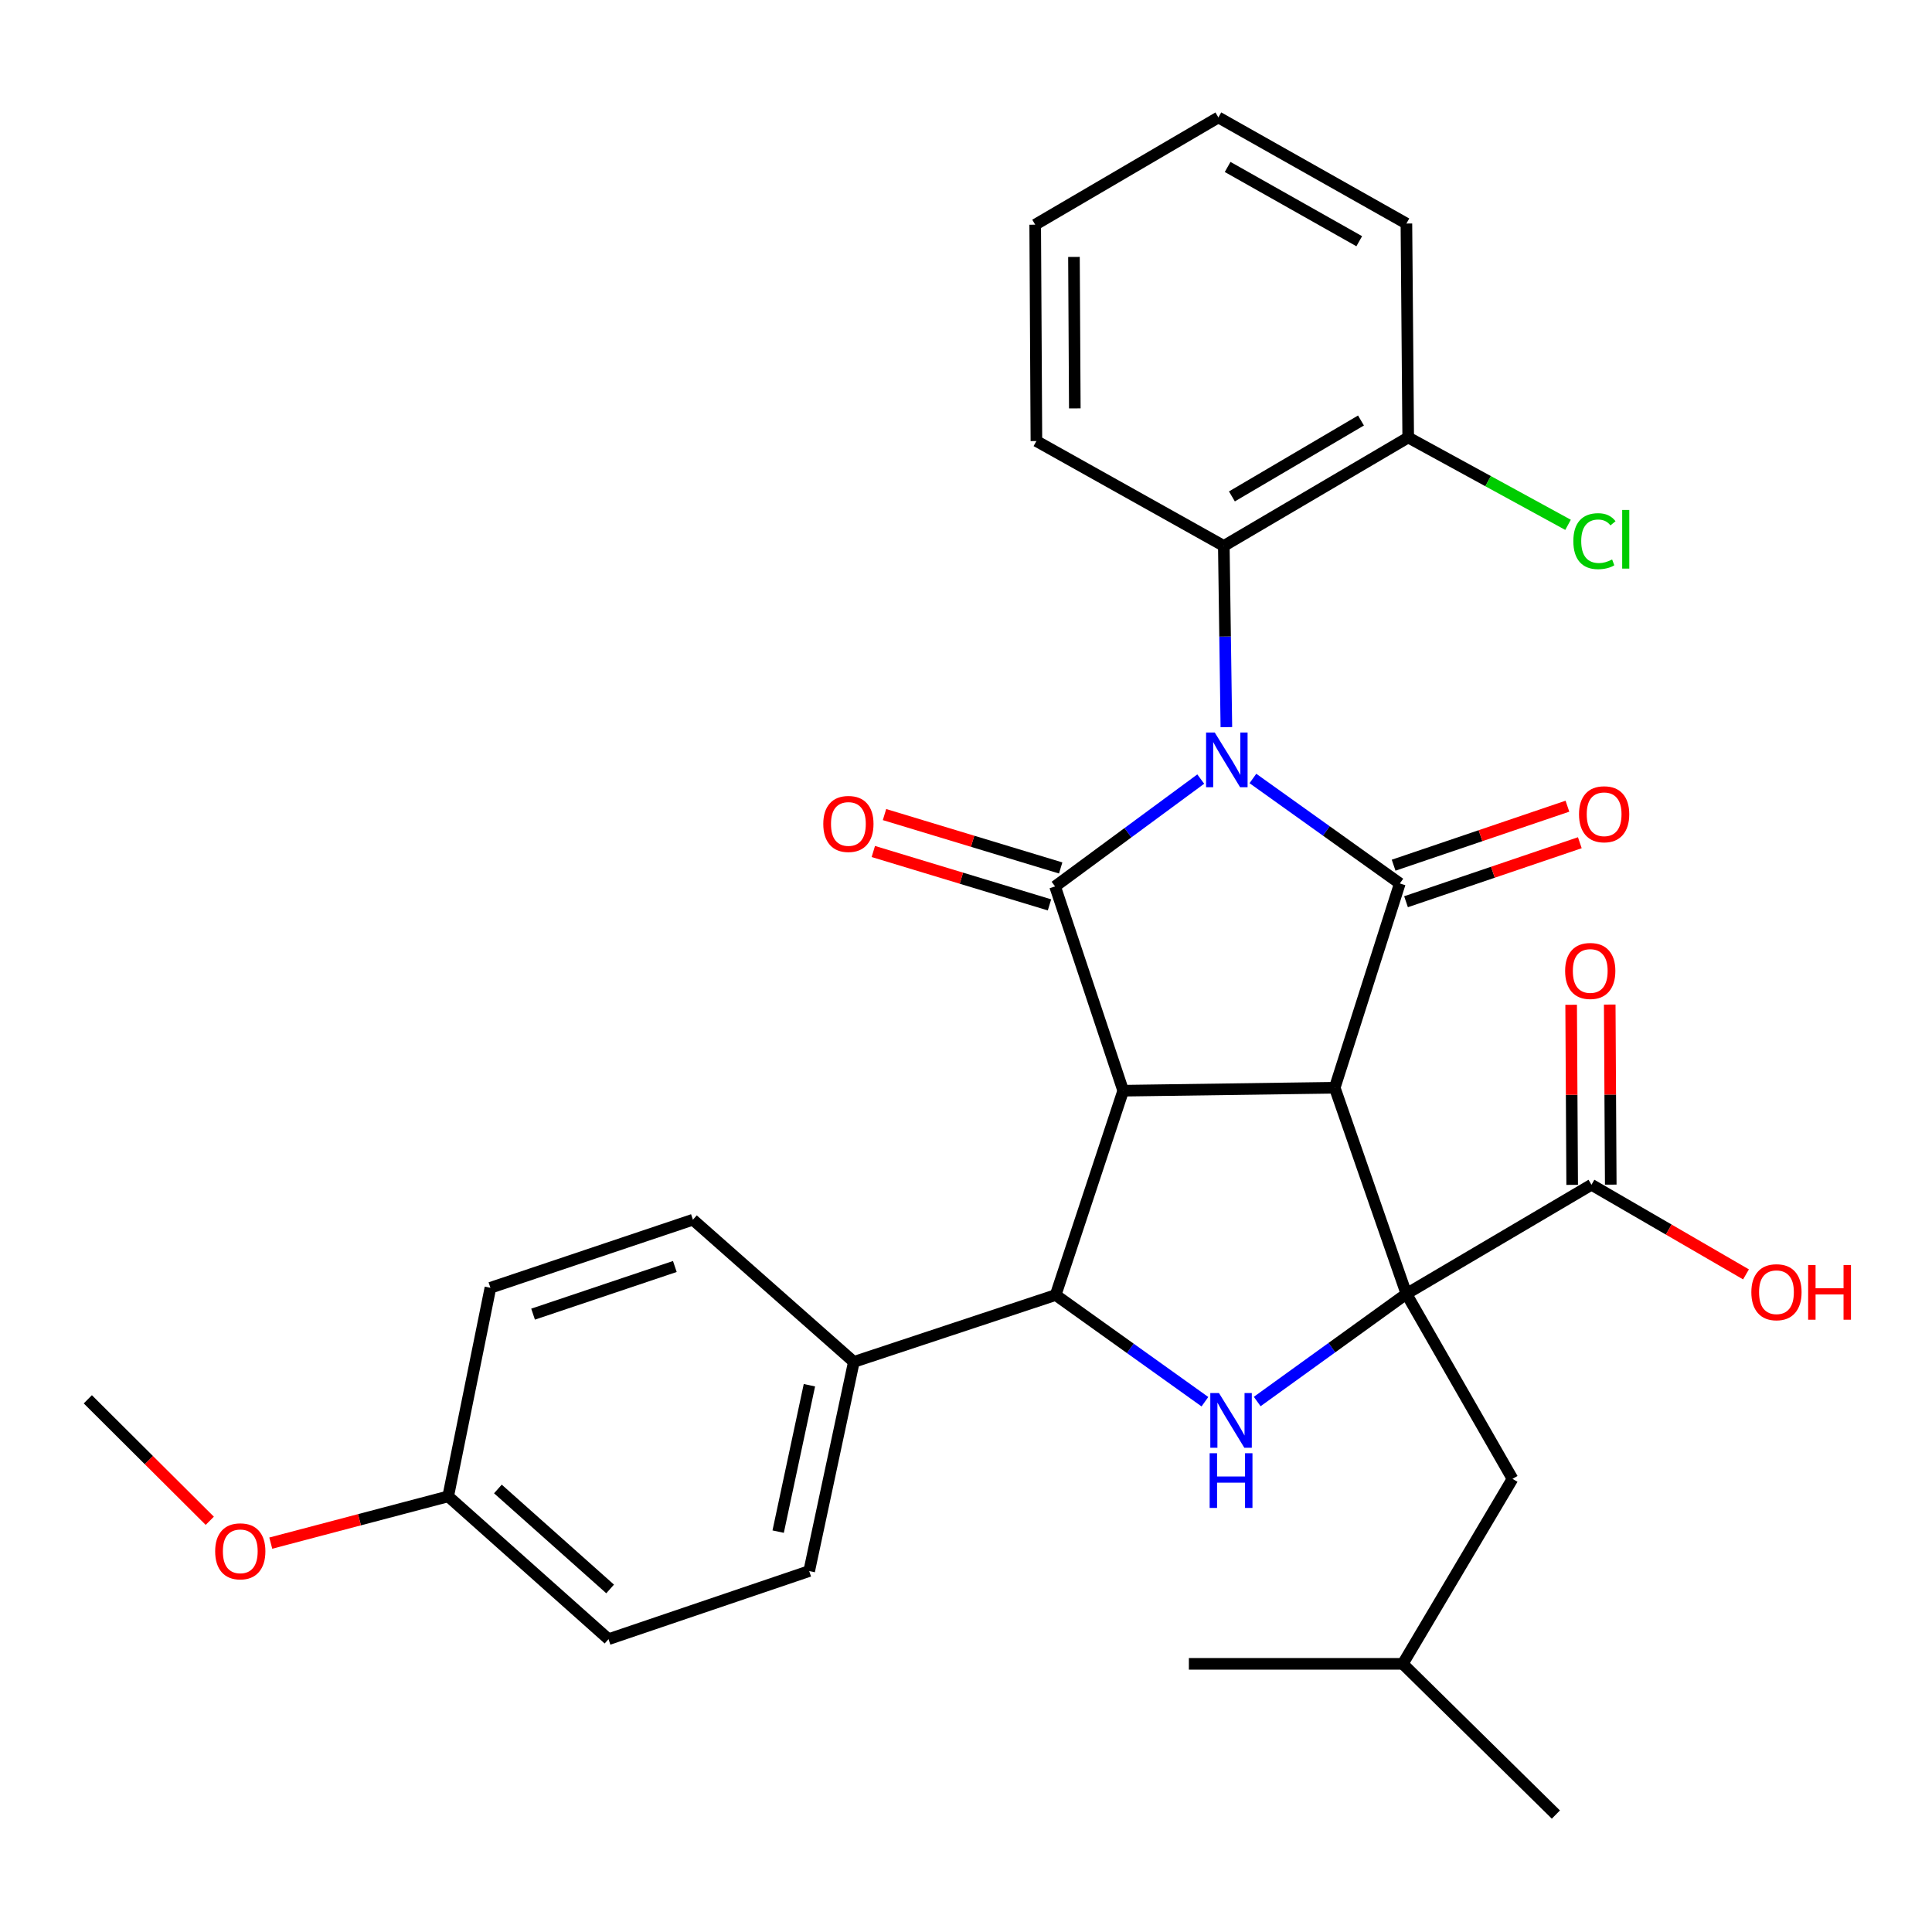 <?xml version='1.0' encoding='iso-8859-1'?>
<svg version='1.1' baseProfile='full'
              xmlns='http://www.w3.org/2000/svg'
                      xmlns:rdkit='http://www.rdkit.org/xml'
                      xmlns:xlink='http://www.w3.org/1999/xlink'
                  xml:space='preserve'
width='1000px' height='1000px' viewBox='0 0 1000 1000'>
<!-- END OF HEADER -->
<rect style='opacity:1.0;fill:#FFFFFF;stroke:none' width='1000' height='1000' x='0' y='0'> </rect>
<path class='bond-2' d='M 648.498,402.937 L 686.522,430.107' style='fill:none;fill-rule:evenodd;stroke:#0000FF;stroke-width:6px;stroke-linecap:butt;stroke-linejoin:miter;stroke-opacity:1' />
<path class='bond-2' d='M 686.522,430.107 L 724.547,457.277' style='fill:none;fill-rule:evenodd;stroke:#000000;stroke-width:6px;stroke-linecap:butt;stroke-linejoin:miter;stroke-opacity:1' />
<path class='bond-3' d='M 621.506,403.246 L 583.808,431.027' style='fill:none;fill-rule:evenodd;stroke:#0000FF;stroke-width:6px;stroke-linecap:butt;stroke-linejoin:miter;stroke-opacity:1' />
<path class='bond-3' d='M 583.808,431.027 L 546.109,458.808' style='fill:none;fill-rule:evenodd;stroke:#000000;stroke-width:6px;stroke-linecap:butt;stroke-linejoin:miter;stroke-opacity:1' />
<path class='bond-7' d='M 634.767,376.369 L 634.105,329.473' style='fill:none;fill-rule:evenodd;stroke:#0000FF;stroke-width:6px;stroke-linecap:butt;stroke-linejoin:miter;stroke-opacity:1' />
<path class='bond-7' d='M 634.105,329.473 L 633.442,282.578' style='fill:none;fill-rule:evenodd;stroke:#000000;stroke-width:6px;stroke-linecap:butt;stroke-linejoin:miter;stroke-opacity:1' />
<path class='bond-0' d='M 690.854,563.015 L 724.547,457.277' style='fill:none;fill-rule:evenodd;stroke:#000000;stroke-width:6px;stroke-linecap:butt;stroke-linejoin:miter;stroke-opacity:1' />
<path class='bond-4' d='M 690.854,563.015 L 727.953,669.707' style='fill:none;fill-rule:evenodd;stroke:#000000;stroke-width:6px;stroke-linecap:butt;stroke-linejoin:miter;stroke-opacity:1' />
<path class='bond-31' d='M 690.854,563.015 L 581.366,564.546' style='fill:none;fill-rule:evenodd;stroke:#000000;stroke-width:6px;stroke-linecap:butt;stroke-linejoin:miter;stroke-opacity:1' />
<path class='bond-1' d='M 581.366,564.546 L 546.109,458.808' style='fill:none;fill-rule:evenodd;stroke:#000000;stroke-width:6px;stroke-linecap:butt;stroke-linejoin:miter;stroke-opacity:1' />
<path class='bond-6' d='M 581.366,564.546 L 546.409,670.295' style='fill:none;fill-rule:evenodd;stroke:#000000;stroke-width:6px;stroke-linecap:butt;stroke-linejoin:miter;stroke-opacity:1' />
<path class='bond-11' d='M 727.757,466.731 L 772.735,451.462' style='fill:none;fill-rule:evenodd;stroke:#000000;stroke-width:6px;stroke-linecap:butt;stroke-linejoin:miter;stroke-opacity:1' />
<path class='bond-11' d='M 772.735,451.462 L 817.714,436.192' style='fill:none;fill-rule:evenodd;stroke:#FF0000;stroke-width:6px;stroke-linecap:butt;stroke-linejoin:miter;stroke-opacity:1' />
<path class='bond-11' d='M 721.337,447.822 L 766.316,432.552' style='fill:none;fill-rule:evenodd;stroke:#000000;stroke-width:6px;stroke-linecap:butt;stroke-linejoin:miter;stroke-opacity:1' />
<path class='bond-11' d='M 766.316,432.552 L 811.294,417.283' style='fill:none;fill-rule:evenodd;stroke:#FF0000;stroke-width:6px;stroke-linecap:butt;stroke-linejoin:miter;stroke-opacity:1' />
<path class='bond-10' d='M 549.005,449.252 L 503.412,435.436' style='fill:none;fill-rule:evenodd;stroke:#000000;stroke-width:6px;stroke-linecap:butt;stroke-linejoin:miter;stroke-opacity:1' />
<path class='bond-10' d='M 503.412,435.436 L 457.819,421.621' style='fill:none;fill-rule:evenodd;stroke:#FF0000;stroke-width:6px;stroke-linecap:butt;stroke-linejoin:miter;stroke-opacity:1' />
<path class='bond-10' d='M 543.214,468.363 L 497.621,454.548' style='fill:none;fill-rule:evenodd;stroke:#000000;stroke-width:6px;stroke-linecap:butt;stroke-linejoin:miter;stroke-opacity:1' />
<path class='bond-10' d='M 497.621,454.548 L 452.028,440.732' style='fill:none;fill-rule:evenodd;stroke:#FF0000;stroke-width:6px;stroke-linecap:butt;stroke-linejoin:miter;stroke-opacity:1' />
<path class='bond-8' d='M 727.953,669.707 L 823.739,613.226' style='fill:none;fill-rule:evenodd;stroke:#000000;stroke-width:6px;stroke-linecap:butt;stroke-linejoin:miter;stroke-opacity:1' />
<path class='bond-12' d='M 727.953,669.707 L 782.869,765.449' style='fill:none;fill-rule:evenodd;stroke:#000000;stroke-width:6px;stroke-linecap:butt;stroke-linejoin:miter;stroke-opacity:1' />
<path class='bond-33' d='M 727.953,669.707 L 689.341,697.567' style='fill:none;fill-rule:evenodd;stroke:#000000;stroke-width:6px;stroke-linecap:butt;stroke-linejoin:miter;stroke-opacity:1' />
<path class='bond-33' d='M 689.341,697.567 L 650.73,725.427' style='fill:none;fill-rule:evenodd;stroke:#0000FF;stroke-width:6px;stroke-linecap:butt;stroke-linejoin:miter;stroke-opacity:1' />
<path class='bond-5' d='M 623.662,725.523 L 585.035,697.909' style='fill:none;fill-rule:evenodd;stroke:#0000FF;stroke-width:6px;stroke-linecap:butt;stroke-linejoin:miter;stroke-opacity:1' />
<path class='bond-5' d='M 585.035,697.909 L 546.409,670.295' style='fill:none;fill-rule:evenodd;stroke:#000000;stroke-width:6px;stroke-linecap:butt;stroke-linejoin:miter;stroke-opacity:1' />
<path class='bond-9' d='M 546.409,670.295 L 441.947,704.919' style='fill:none;fill-rule:evenodd;stroke:#000000;stroke-width:6px;stroke-linecap:butt;stroke-linejoin:miter;stroke-opacity:1' />
<path class='bond-13' d='M 633.442,282.578 L 728.885,226.442' style='fill:none;fill-rule:evenodd;stroke:#000000;stroke-width:6px;stroke-linecap:butt;stroke-linejoin:miter;stroke-opacity:1' />
<path class='bond-13' d='M 637.635,256.944 L 704.444,217.649' style='fill:none;fill-rule:evenodd;stroke:#000000;stroke-width:6px;stroke-linecap:butt;stroke-linejoin:miter;stroke-opacity:1' />
<path class='bond-22' d='M 633.442,282.578 L 536.446,228.294' style='fill:none;fill-rule:evenodd;stroke:#000000;stroke-width:6px;stroke-linecap:butt;stroke-linejoin:miter;stroke-opacity:1' />
<path class='bond-14' d='M 833.724,613.169 L 833.458,566.563' style='fill:none;fill-rule:evenodd;stroke:#000000;stroke-width:6px;stroke-linecap:butt;stroke-linejoin:miter;stroke-opacity:1' />
<path class='bond-14' d='M 833.458,566.563 L 833.192,519.957' style='fill:none;fill-rule:evenodd;stroke:#FF0000;stroke-width:6px;stroke-linecap:butt;stroke-linejoin:miter;stroke-opacity:1' />
<path class='bond-14' d='M 813.755,613.283 L 813.489,566.677' style='fill:none;fill-rule:evenodd;stroke:#000000;stroke-width:6px;stroke-linecap:butt;stroke-linejoin:miter;stroke-opacity:1' />
<path class='bond-14' d='M 813.489,566.677 L 813.223,520.071' style='fill:none;fill-rule:evenodd;stroke:#FF0000;stroke-width:6px;stroke-linecap:butt;stroke-linejoin:miter;stroke-opacity:1' />
<path class='bond-17' d='M 823.739,613.226 L 863.732,636.422' style='fill:none;fill-rule:evenodd;stroke:#000000;stroke-width:6px;stroke-linecap:butt;stroke-linejoin:miter;stroke-opacity:1' />
<path class='bond-17' d='M 863.732,636.422 L 903.725,659.618' style='fill:none;fill-rule:evenodd;stroke:#FF0000;stroke-width:6px;stroke-linecap:butt;stroke-linejoin:miter;stroke-opacity:1' />
<path class='bond-15' d='M 441.947,704.919 L 418.838,813.176' style='fill:none;fill-rule:evenodd;stroke:#000000;stroke-width:6px;stroke-linecap:butt;stroke-linejoin:miter;stroke-opacity:1' />
<path class='bond-15' d='M 418.951,716.989 L 402.775,792.768' style='fill:none;fill-rule:evenodd;stroke:#000000;stroke-width:6px;stroke-linecap:butt;stroke-linejoin:miter;stroke-opacity:1' />
<path class='bond-16' d='M 441.947,704.919 L 358.652,631.321' style='fill:none;fill-rule:evenodd;stroke:#000000;stroke-width:6px;stroke-linecap:butt;stroke-linejoin:miter;stroke-opacity:1' />
<path class='bond-24' d='M 782.869,765.449 L 726.078,861.202' style='fill:none;fill-rule:evenodd;stroke:#000000;stroke-width:6px;stroke-linecap:butt;stroke-linejoin:miter;stroke-opacity:1' />
<path class='bond-18' d='M 728.885,226.442 L 770.25,249.05' style='fill:none;fill-rule:evenodd;stroke:#000000;stroke-width:6px;stroke-linecap:butt;stroke-linejoin:miter;stroke-opacity:1' />
<path class='bond-18' d='M 770.25,249.05 L 811.615,271.658' style='fill:none;fill-rule:evenodd;stroke:#00CC00;stroke-width:6px;stroke-linecap:butt;stroke-linejoin:miter;stroke-opacity:1' />
<path class='bond-25' d='M 728.885,226.442 L 727.953,115.7' style='fill:none;fill-rule:evenodd;stroke:#000000;stroke-width:6px;stroke-linecap:butt;stroke-linejoin:miter;stroke-opacity:1' />
<path class='bond-21' d='M 418.838,813.176 L 314.964,848.433' style='fill:none;fill-rule:evenodd;stroke:#000000;stroke-width:6px;stroke-linecap:butt;stroke-linejoin:miter;stroke-opacity:1' />
<path class='bond-20' d='M 358.652,631.321 L 253.835,666.556' style='fill:none;fill-rule:evenodd;stroke:#000000;stroke-width:6px;stroke-linecap:butt;stroke-linejoin:miter;stroke-opacity:1' />
<path class='bond-20' d='M 349.293,655.535 L 275.921,680.199' style='fill:none;fill-rule:evenodd;stroke:#000000;stroke-width:6px;stroke-linecap:butt;stroke-linejoin:miter;stroke-opacity:1' />
<path class='bond-19' d='M 231.98,774.513 L 253.835,666.556' style='fill:none;fill-rule:evenodd;stroke:#000000;stroke-width:6px;stroke-linecap:butt;stroke-linejoin:miter;stroke-opacity:1' />
<path class='bond-23' d='M 231.98,774.513 L 186.064,786.616' style='fill:none;fill-rule:evenodd;stroke:#000000;stroke-width:6px;stroke-linecap:butt;stroke-linejoin:miter;stroke-opacity:1' />
<path class='bond-23' d='M 186.064,786.616 L 140.149,798.72' style='fill:none;fill-rule:evenodd;stroke:#FF0000;stroke-width:6px;stroke-linecap:butt;stroke-linejoin:miter;stroke-opacity:1' />
<path class='bond-34' d='M 231.98,774.513 L 314.964,848.433' style='fill:none;fill-rule:evenodd;stroke:#000000;stroke-width:6px;stroke-linecap:butt;stroke-linejoin:miter;stroke-opacity:1' />
<path class='bond-34' d='M 257.71,770.689 L 315.799,822.433' style='fill:none;fill-rule:evenodd;stroke:#000000;stroke-width:6px;stroke-linecap:butt;stroke-linejoin:miter;stroke-opacity:1' />
<path class='bond-29' d='M 536.446,228.294 L 535.814,116.299' style='fill:none;fill-rule:evenodd;stroke:#000000;stroke-width:6px;stroke-linecap:butt;stroke-linejoin:miter;stroke-opacity:1' />
<path class='bond-29' d='M 556.321,211.382 L 555.878,132.986' style='fill:none;fill-rule:evenodd;stroke:#000000;stroke-width:6px;stroke-linecap:butt;stroke-linejoin:miter;stroke-opacity:1' />
<path class='bond-26' d='M 108.582,787.158 L 77.019,755.718' style='fill:none;fill-rule:evenodd;stroke:#FF0000;stroke-width:6px;stroke-linecap:butt;stroke-linejoin:miter;stroke-opacity:1' />
<path class='bond-26' d='M 77.019,755.718 L 45.455,724.278' style='fill:none;fill-rule:evenodd;stroke:#000000;stroke-width:6px;stroke-linecap:butt;stroke-linejoin:miter;stroke-opacity:1' />
<path class='bond-27' d='M 726.078,861.202 L 805.323,939.216' style='fill:none;fill-rule:evenodd;stroke:#000000;stroke-width:6px;stroke-linecap:butt;stroke-linejoin:miter;stroke-opacity:1' />
<path class='bond-28' d='M 726.078,861.202 L 615.359,861.202' style='fill:none;fill-rule:evenodd;stroke:#000000;stroke-width:6px;stroke-linecap:butt;stroke-linejoin:miter;stroke-opacity:1' />
<path class='bond-32' d='M 727.953,115.7 L 630.635,60.784' style='fill:none;fill-rule:evenodd;stroke:#000000;stroke-width:6px;stroke-linecap:butt;stroke-linejoin:miter;stroke-opacity:1' />
<path class='bond-32' d='M 703.541,124.854 L 635.419,86.413' style='fill:none;fill-rule:evenodd;stroke:#000000;stroke-width:6px;stroke-linecap:butt;stroke-linejoin:miter;stroke-opacity:1' />
<path class='bond-30' d='M 535.814,116.299 L 630.635,60.784' style='fill:none;fill-rule:evenodd;stroke:#000000;stroke-width:6px;stroke-linecap:butt;stroke-linejoin:miter;stroke-opacity:1' />
<path  class='atom-0' d='M 628.746 379.137
L 638.026 394.137
Q 638.946 395.617, 640.426 398.297
Q 641.906 400.977, 641.986 401.137
L 641.986 379.137
L 645.746 379.137
L 645.746 407.457
L 641.866 407.457
L 631.906 391.057
Q 630.746 389.137, 629.506 386.937
Q 628.306 384.737, 627.946 384.057
L 627.946 407.457
L 624.266 407.457
L 624.266 379.137
L 628.746 379.137
' fill='#0000FF'/>
<path  class='atom-6' d='M 630.932 721.035
L 640.212 736.035
Q 641.132 737.515, 642.612 740.195
Q 644.092 742.875, 644.172 743.035
L 644.172 721.035
L 647.932 721.035
L 647.932 749.355
L 644.052 749.355
L 634.092 732.955
Q 632.932 731.035, 631.692 728.835
Q 630.492 726.635, 630.132 725.955
L 630.132 749.355
L 626.452 749.355
L 626.452 721.035
L 630.932 721.035
' fill='#0000FF'/>
<path  class='atom-6' d='M 626.112 752.187
L 629.952 752.187
L 629.952 764.227
L 644.432 764.227
L 644.432 752.187
L 648.272 752.187
L 648.272 780.507
L 644.432 780.507
L 644.432 767.427
L 629.952 767.427
L 629.952 780.507
L 626.112 780.507
L 626.112 752.187
' fill='#0000FF'/>
<path  class='atom-11' d='M 426.129 426.471
Q 426.129 419.671, 429.489 415.871
Q 432.849 412.071, 439.129 412.071
Q 445.409 412.071, 448.769 415.871
Q 452.129 419.671, 452.129 426.471
Q 452.129 433.351, 448.729 437.271
Q 445.329 441.151, 439.129 441.151
Q 432.889 441.151, 429.489 437.271
Q 426.129 433.391, 426.129 426.471
M 439.129 437.951
Q 443.449 437.951, 445.769 435.071
Q 448.129 432.151, 448.129 426.471
Q 448.129 420.911, 445.769 418.111
Q 443.449 415.271, 439.129 415.271
Q 434.809 415.271, 432.449 418.071
Q 430.129 420.871, 430.129 426.471
Q 430.129 432.191, 432.449 435.071
Q 434.809 437.951, 439.129 437.951
' fill='#FF0000'/>
<path  class='atom-12' d='M 817.296 421.456
Q 817.296 414.656, 820.656 410.856
Q 824.016 407.056, 830.296 407.056
Q 836.576 407.056, 839.936 410.856
Q 843.296 414.656, 843.296 421.456
Q 843.296 428.336, 839.896 432.256
Q 836.496 436.136, 830.296 436.136
Q 824.056 436.136, 820.656 432.256
Q 817.296 428.376, 817.296 421.456
M 830.296 432.936
Q 834.616 432.936, 836.936 430.056
Q 839.296 427.136, 839.296 421.456
Q 839.296 415.896, 836.936 413.096
Q 834.616 410.256, 830.296 410.256
Q 825.976 410.256, 823.616 413.056
Q 821.296 415.856, 821.296 421.456
Q 821.296 427.176, 823.616 430.056
Q 825.976 432.936, 830.296 432.936
' fill='#FF0000'/>
<path  class='atom-15' d='M 810.107 502.565
Q 810.107 495.765, 813.467 491.965
Q 816.827 488.165, 823.107 488.165
Q 829.387 488.165, 832.747 491.965
Q 836.107 495.765, 836.107 502.565
Q 836.107 509.445, 832.707 513.365
Q 829.307 517.245, 823.107 517.245
Q 816.867 517.245, 813.467 513.365
Q 810.107 509.485, 810.107 502.565
M 823.107 514.045
Q 827.427 514.045, 829.747 511.165
Q 832.107 508.245, 832.107 502.565
Q 832.107 497.005, 829.747 494.205
Q 827.427 491.365, 823.107 491.365
Q 818.787 491.365, 816.427 494.165
Q 814.107 496.965, 814.107 502.565
Q 814.107 508.285, 816.427 511.165
Q 818.787 514.045, 823.107 514.045
' fill='#FF0000'/>
<path  class='atom-18' d='M 906.493 668.844
Q 906.493 662.044, 909.853 658.244
Q 913.213 654.444, 919.493 654.444
Q 925.773 654.444, 929.133 658.244
Q 932.493 662.044, 932.493 668.844
Q 932.493 675.724, 929.093 679.644
Q 925.693 683.524, 919.493 683.524
Q 913.253 683.524, 909.853 679.644
Q 906.493 675.764, 906.493 668.844
M 919.493 680.324
Q 923.813 680.324, 926.133 677.444
Q 928.493 674.524, 928.493 668.844
Q 928.493 663.284, 926.133 660.484
Q 923.813 657.644, 919.493 657.644
Q 915.173 657.644, 912.813 660.444
Q 910.493 663.244, 910.493 668.844
Q 910.493 674.564, 912.813 677.444
Q 915.173 680.324, 919.493 680.324
' fill='#FF0000'/>
<path  class='atom-18' d='M 935.893 654.764
L 939.733 654.764
L 939.733 666.804
L 954.213 666.804
L 954.213 654.764
L 958.053 654.764
L 958.053 683.084
L 954.213 683.084
L 954.213 670.004
L 939.733 670.004
L 939.733 683.084
L 935.893 683.084
L 935.893 654.764
' fill='#FF0000'/>
<path  class='atom-19' d='M 814.361 280.107
Q 814.361 273.067, 817.641 269.387
Q 820.961 265.667, 827.241 265.667
Q 833.081 265.667, 836.201 269.787
L 833.561 271.947
Q 831.281 268.947, 827.241 268.947
Q 822.961 268.947, 820.681 271.827
Q 818.441 274.667, 818.441 280.107
Q 818.441 285.707, 820.761 288.587
Q 823.121 291.467, 827.681 291.467
Q 830.801 291.467, 834.441 289.587
L 835.561 292.587
Q 834.081 293.547, 831.841 294.107
Q 829.601 294.667, 827.121 294.667
Q 820.961 294.667, 817.641 290.907
Q 814.361 287.147, 814.361 280.107
' fill='#00CC00'/>
<path  class='atom-19' d='M 839.641 263.947
L 843.321 263.947
L 843.321 294.307
L 839.641 294.307
L 839.641 263.947
' fill='#00CC00'/>
<path  class='atom-24' d='M 111.367 802.96
Q 111.367 796.16, 114.727 792.36
Q 118.087 788.56, 124.367 788.56
Q 130.647 788.56, 134.007 792.36
Q 137.367 796.16, 137.367 802.96
Q 137.367 809.84, 133.967 813.76
Q 130.567 817.64, 124.367 817.64
Q 118.127 817.64, 114.727 813.76
Q 111.367 809.88, 111.367 802.96
M 124.367 814.44
Q 128.687 814.44, 131.007 811.56
Q 133.367 808.64, 133.367 802.96
Q 133.367 797.4, 131.007 794.6
Q 128.687 791.76, 124.367 791.76
Q 120.047 791.76, 117.687 794.56
Q 115.367 797.36, 115.367 802.96
Q 115.367 808.68, 117.687 811.56
Q 120.047 814.44, 124.367 814.44
' fill='#FF0000'/>
</svg>
